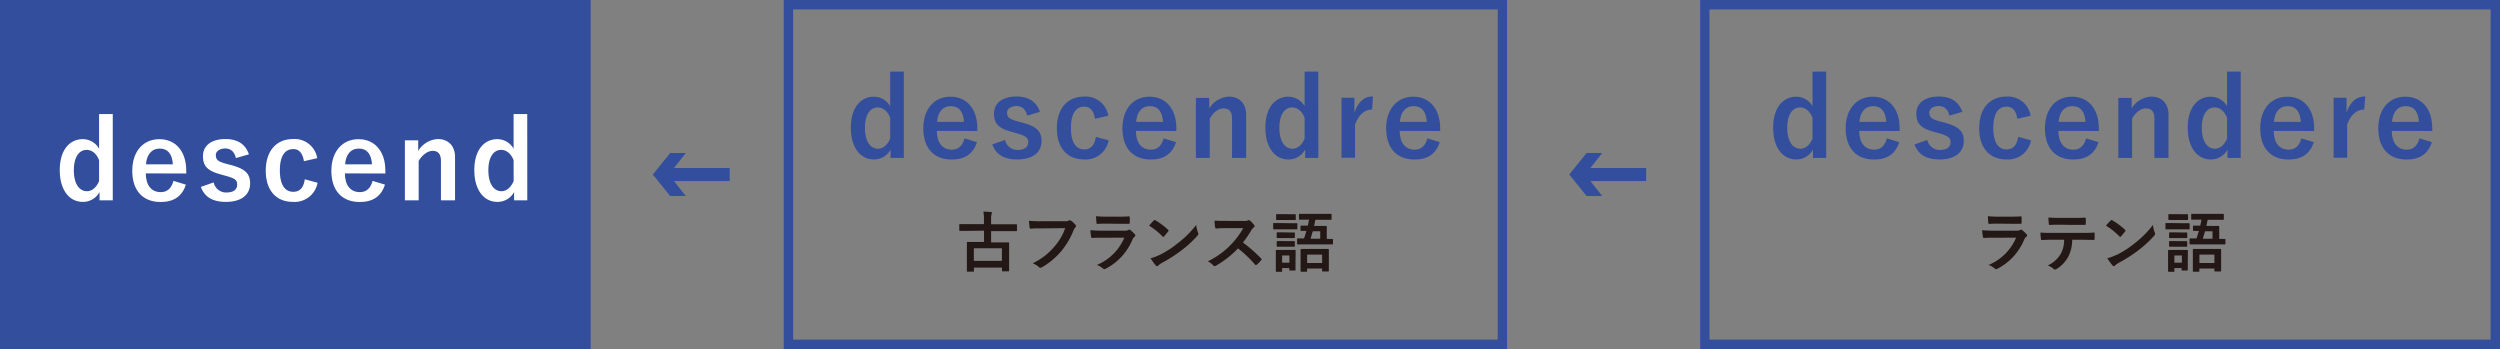 <svg xmlns="http://www.w3.org/2000/svg" viewBox="0 0 666.86 93.09"><rect x="0" y="0" width="666.86" height="93.09" fill="#808080" stroke="none"/><defs><style>.cls-1{fill:#334e9d;}.cls-2{fill:#fff;}.cls-3{fill:#231815;}</style></defs><g id="レイヤー_2" data-name="レイヤー 2"><g id="レイヤー_1-2" data-name="レイヤー 1"><rect class="cls-1" width="157.56" height="93.09"/><path class="cls-2" d="M30.08,53.44H26.55V51.23a5,5,0,0,1-4.49,2.62c-3.44,0-6.12-3-6.12-8.48s2.74-8.25,6.12-8.25a5,5,0,0,1,4.37,2.54V30.42h3.65ZM26.43,42.72c-.75-1.87-2-2.74-3.32-2.74-1.83,0-3.41,1.66-3.41,5.45S21.28,51,23.2,51c1.34,0,2.51-1,3.23-2.69Z"/><path class="cls-2" d="M38.89,46.25c0,3,1.37,5,4,5,1.66,0,2.82-.94,3.38-3l3.32,1c-1,3.06-3.18,4.63-6.73,4.63-4.78,0-7.58-3.06-7.58-8.3s2.94-8.46,7.26-8.46c4.08,0,7.14,3,7.14,8.4v.76Zm7.22-2.42c-.17-2.69-1.31-4.2-3.49-4.2s-3.5,1.63-3.68,4.2Z"/><path class="cls-2" d="M62.93,42.16c-.4-1.71-1.42-2.56-2.85-2.56s-2.51.76-2.51,1.72c0,1.25.53,1.78,2.86,2.39l1.34.35c3.64,1,4.95,2.27,4.95,4.87,0,2.85-2.12,4.92-6.47,4.92-3.38,0-5.65-1.19-6.67-4L57,48.66a3.38,3.38,0,0,0,3.35,2.69c2.1,0,2.91-.91,2.91-2.07,0-1.32-.55-1.67-3.08-2.39l-1.35-.38c-3.46-.94-4.69-2.19-4.69-4.87s2.1-4.55,6-4.55c3.35,0,5.39,1.49,6.26,4.08Z"/><path class="cls-2" d="M81.07,43c-.35-2.21-1.34-3.23-2.83-3.23-2.36,0-3.59,2-3.59,5.68s1.23,5.71,3.59,5.71C80,51.17,81,50,81.3,47.82l3.41.93a6.21,6.21,0,0,1-6.56,5.1c-4.54,0-7.26-3.12-7.26-8.33s2.8-8.43,7.26-8.43a6.11,6.11,0,0,1,6.47,5.1Z"/><path class="cls-2" d="M92,46.25c0,3,1.37,5,4,5,1.66,0,2.83-.94,3.38-3l3.32,1c-1,3.06-3.17,4.63-6.73,4.63-4.78,0-7.58-3.06-7.58-8.3s3-8.46,7.26-8.46c4.08,0,7.14,3,7.14,8.4v.76Zm7.23-2.42c-.18-2.69-1.31-4.2-3.5-4.2s-3.5,1.63-3.67,4.2Z"/><path class="cls-2" d="M111.56,40.24a6.54,6.54,0,0,1,5.25-3.15c2.65,0,4.57,1.72,4.57,4.81V53.44h-3.76V42.92c0-1.83-.78-2.68-2.21-2.68-1.28,0-2.74,1-3.73,2.71V53.44H108v-16h3.55Z"/><path class="cls-2" d="M140.65,53.44h-3.52V51.23a5,5,0,0,1-4.49,2.62c-3.44,0-6.12-3-6.12-8.48s2.74-8.25,6.12-8.25A5,5,0,0,1,137,39.66V30.42h3.64ZM137,42.72c-.76-1.87-2-2.74-3.32-2.74-1.84,0-3.41,1.66-3.41,5.45S131.85,51,133.77,51c1.34,0,2.51-1,3.24-2.69Z"/><path class="cls-1" d="M399.51,2.5V90.59H211.56V2.5h188M402,0H209.06V93.09H402V0Z"/><path class="cls-1" d="M241.09,42.12h-3.53V39.91a5,5,0,0,1-4.48,2.62c-3.44,0-6.12-3-6.12-8.48s2.74-8.25,6.12-8.25a5,5,0,0,1,4.37,2.54V19.1h3.64ZM237.45,31.4c-.76-1.87-2-2.74-3.32-2.74-1.84,0-3.41,1.66-3.41,5.45s1.57,5.56,3.49,5.56c1.34,0,2.51-1,3.24-2.68Z"/><path class="cls-1" d="M249.9,34.92c0,3,1.37,5,4,5,1.66,0,2.83-.93,3.38-3l3.32,1c-1,3.06-3.17,4.63-6.73,4.63-4.78,0-7.58-3.06-7.58-8.31s2.95-8.45,7.26-8.45c4.08,0,7.14,3,7.14,8.4v.75Zm7.23-2.42c-.18-2.68-1.32-4.19-3.5-4.19s-3.5,1.63-3.67,4.19Z"/><path class="cls-1" d="M274,30.84c-.41-1.72-1.43-2.56-2.86-2.56s-2.51.76-2.51,1.72c0,1.25.53,1.78,2.86,2.39l1.34.35c3.64,1,5,2.27,5,4.86,0,2.86-2.13,4.93-6.47,4.93-3.38,0-5.66-1.2-6.68-4l3.41-1.2A3.38,3.38,0,0,0,271.35,40c2.1,0,2.92-.9,2.92-2.07s-.56-1.66-3.09-2.39l-1.34-.37c-3.47-.94-4.7-2.19-4.7-4.87s2.1-4.55,6-4.55c3.35,0,5.39,1.49,6.26,4.08Z"/><path class="cls-1" d="M292.08,31.69c-.35-2.22-1.34-3.24-2.83-3.24-2.36,0-3.58,2-3.58,5.69s1.22,5.71,3.58,5.71c1.72,0,2.71-1.14,3.06-3.35l3.41.93a6.2,6.2,0,0,1-6.55,5.1c-4.55,0-7.26-3.12-7.26-8.34s2.8-8.42,7.26-8.42a6.12,6.12,0,0,1,6.47,5.1Z"/><path class="cls-1" d="M303,34.92c0,3,1.37,5,4,5,1.67,0,2.83-.93,3.38-3l3.33,1c-1,3.06-3.18,4.63-6.74,4.63-4.78,0-7.57-3.06-7.57-8.31s2.94-8.45,7.25-8.45c4.08,0,7.14,3,7.14,8.4v.75Zm7.23-2.42c-.18-2.68-1.31-4.19-3.5-4.19s-3.5,1.63-3.67,4.19Z"/><path class="cls-1" d="M322.57,28.92a6.53,6.53,0,0,1,5.25-3.15c2.65,0,4.58,1.72,4.58,4.81V42.12h-3.76V31.6c0-1.84-.79-2.68-2.22-2.68s-2.74,1-3.73,2.71V42.12H319v-16h3.55Z"/><path class="cls-1" d="M351.66,42.12h-3.52V39.91a5,5,0,0,1-4.49,2.62c-3.44,0-6.12-3-6.12-8.48s2.74-8.25,6.12-8.25A5,5,0,0,1,348,28.34V19.1h3.64ZM348,31.4c-.76-1.87-2-2.74-3.32-2.74-1.84,0-3.41,1.66-3.41,5.45s1.57,5.56,3.5,5.56c1.34,0,2.5-1,3.23-2.68Z"/><path class="cls-1" d="M366,29.21c-1.92,0-3.53,1.25-4.55,4v8.86h-3.61v-16h3.44v3.94c1.13-3.15,2.8-4.29,4.95-4.29Z"/><path class="cls-1" d="M373.36,34.92c0,3,1.37,5,4,5,1.66,0,2.83-.93,3.38-3l3.32,1c-1,3.06-3.17,4.63-6.73,4.63-4.78,0-7.58-3.06-7.58-8.31s3-8.45,7.26-8.45c4.08,0,7.14,3,7.14,8.4v.75Zm7.23-2.42c-.18-2.68-1.32-4.19-3.5-4.19s-3.5,1.63-3.67,4.19Z"/><path class="cls-1" d="M194.65,48.29H179.77l3.17,4h-4.17l-4.63-5.74,4.63-5.74h4.17l-3.17,4h14.88Z"/><path class="cls-3" d="M258.29,61.58c-1.57,0-2.12,0-2.22,0s-.19,0-.19-.2V60c0-.19,0-.21.19-.21s.65,0,2.22,0h4.17V58.68a11.84,11.84,0,0,0-.14-2.24c.63,0,1.37.06,2,.13.16,0,.28.08.28.19a1.21,1.21,0,0,1-.11.37,4.68,4.68,0,0,0-.12,1.36v1.34h4.49c1.57,0,2.11,0,2.22,0s.19,0,.19.21v1.41c0,.18,0,.2-.19.2s-.65,0-2.22,0h-4.49v3h2.18c1.7,0,2.31,0,2.42,0s.2,0,.2.2,0,.62,0,2.09v1.94c0,2.71,0,3.22,0,3.32s0,.18-.2.18h-1.51c-.17,0-.19,0-.19-.18v-.82h-7.48v.91c0,.15,0,.17-.19.17h-1.5c-.18,0-.19,0-.19-.17s0-.63,0-3.36V67.08c0-1.71,0-2.23,0-2.35s0-.2.19-.2.71,0,2.43,0h1.95v-3Zm1.48,8h7.48V66.23h-7.48Z"/><path class="cls-3" d="M277.84,60.92c-1.13,0-2.13,0-2.88.08-.23,0-.3-.1-.33-.35s-.12-1.25-.16-1.76a30.12,30.12,0,0,0,3.36.12h6.23a1.65,1.65,0,0,0,1-.17.46.46,0,0,1,.27-.07.88.88,0,0,1,.33.08A5.42,5.42,0,0,1,286.89,60a.42.42,0,0,1,.13.29.6.6,0,0,1-.25.44,2.12,2.12,0,0,0-.4.68A20.58,20.58,0,0,1,283,67.1a19.76,19.76,0,0,1-5,4.16.91.91,0,0,1-.47.16.63.63,0,0,1-.44-.2,5.4,5.4,0,0,0-1.63-1,16.79,16.79,0,0,0,5.72-4.36,14.81,14.81,0,0,0,2.95-5Z"/><path class="cls-3" d="M293.94,63.41c-.88,0-1.75,0-2.62.07-.16,0-.23-.1-.27-.33a13.52,13.52,0,0,1-.19-1.76c1,.1,2.06.14,3.22.14h6a2,2,0,0,0,.93-.19.35.35,0,0,1,.22-.11.42.42,0,0,1,.26.12,10.69,10.69,0,0,1,1.18,1.09.5.5,0,0,1,.17.36.43.43,0,0,1-.19.34,2,2,0,0,0-.6.82,15.25,15.25,0,0,1-7.12,7.72.85.85,0,0,1-.35.12.57.57,0,0,1-.39-.21,5.17,5.17,0,0,0-1.62-.91,13.58,13.58,0,0,0,7.33-7.28Zm1.17-3.75c-.79,0-1.66,0-2.4.07-.17,0-.22-.11-.24-.39a15.55,15.55,0,0,1-.09-1.67,25.25,25.25,0,0,0,2.87.12h3.14c1.14,0,2.06,0,2.75-.09.15,0,.21.09.21.28a10.29,10.29,0,0,1,0,1.36c0,.3-.06.37-.32.35-.58,0-1.4,0-2.46,0Z"/><path class="cls-3" d="M307.74,58.84a.33.33,0,0,1,.25-.14.49.49,0,0,1,.23.08,18.19,18.19,0,0,1,3.33,2.49c.11.1.16.17.16.24a.4.4,0,0,1-.11.23c-.26.35-.83,1-1.08,1.31-.09.09-.14.14-.21.14s-.14,0-.23-.14a18,18,0,0,0-3.56-2.85C306.9,59.73,307.41,59.19,307.74,58.84Zm1.52,9.2a26.35,26.35,0,0,0,5-3.24A26,26,0,0,0,319.08,60a7.91,7.91,0,0,0,.49,2.05.86.86,0,0,1,.09.33c0,.16-.09.3-.28.52a28.82,28.82,0,0,1-4,3.71,38,38,0,0,1-5.28,3.42,6,6,0,0,0-1.17.81.49.49,0,0,1-.31.17.47.47,0,0,1-.3-.19,12.83,12.83,0,0,1-1.4-1.94A10.17,10.17,0,0,0,309.26,68Z"/><path class="cls-3" d="M331.74,58.94a2.52,2.52,0,0,0,1.2-.16.3.3,0,0,1,.19-.07.55.55,0,0,1,.3.14,6.76,6.76,0,0,1,1.14,1.23.46.46,0,0,1,.08.22.48.48,0,0,1-.22.35,3.35,3.35,0,0,0-.65.77,27.68,27.68,0,0,1-2.24,3.27,39.82,39.82,0,0,1,4.84,4.23.38.38,0,0,1,.14.24.4.4,0,0,1-.12.26,8.2,8.2,0,0,1-1.17,1.19.31.31,0,0,1-.21.11.32.32,0,0,1-.24-.14,31.64,31.64,0,0,0-4.55-4.33,25.07,25.07,0,0,1-5.87,4.61,1.07,1.07,0,0,1-.4.14.39.39,0,0,1-.29-.16,5.08,5.08,0,0,0-1.47-1.14,21.68,21.68,0,0,0,9.43-8.84l-4.51,0c-.9,0-1.81,0-2.76.11-.14,0-.19-.11-.22-.3a10,10,0,0,1-.16-1.82c.94.07,1.82.07,2.95.07Z"/><path class="cls-3" d="M344,59.54c1.33,0,1.76,0,1.87,0s.19,0,.19.19v1.24c0,.2,0,.21-.19.21s-.54,0-1.87,0h-2.34c-1.33,0-1.77,0-1.87,0s-.18,0-.18-.21V59.69c0-.17,0-.19.18-.19s.54,0,1.87,0Zm1.57,9.92c0,2,0,2.41,0,2.52s0,.19-.2.19h-1.27c-.18,0-.19,0-.19-.19V71.5H342v.81c0,.17,0,.19-.2.19h-1.27c-.19,0-.21,0-.21-.19s0-.53,0-2.64V68.5c0-1.1,0-1.52,0-1.64s0-.2.21-.2.47,0,1.59,0h1.68c1.13,0,1.48,0,1.6,0s.2,0,.2.2,0,.52,0,1.34Zm-1.71-12.32c1.13,0,1.47,0,1.57,0s.21,0,.21.19v1.17c0,.18,0,.19-.21.19s-.44,0-1.57,0h-1.68c-1.13,0-1.48,0-1.59,0s-.19,0-.19-.19V57.3c0-.17,0-.19.19-.19s.46,0,1.59,0ZM343.71,62c1.06,0,1.36,0,1.47,0s.21,0,.21.19v1.12c0,.18,0,.19-.21.19s-.41,0-1.47,0h-1.49c-1.06,0-1.38,0-1.48,0s-.19,0-.19-.19V62.17c0-.17,0-.19.19-.19s.42,0,1.48,0Zm0,2.32c1.06,0,1.36,0,1.47,0s.21,0,.21.19v1.13c0,.16,0,.18-.21.18s-.41,0-1.47,0h-1.49c-1.06,0-1.38,0-1.48,0s-.19,0-.19-.18V64.5c0-.18,0-.19.19-.19s.42,0,1.48,0ZM342,68.15v1.92h1.94V68.15Zm6.88-9.56c-1.57,0-2.11,0-2.2,0s-.19,0-.19-.19V57.25c0-.19,0-.21.19-.21s.63,0,2.2,0h3.9c1.57,0,2.11,0,2.21,0s.2,0,.2.21v1.19c0,.17,0,.19-.2.19s-.64,0-2.21,0h-1.91c-.1.56-.21,1.1-.33,1.63h1.21c1.38,0,1.86,0,1.95,0s.21,0,.21.21,0,.44,0,1.26v2c1,0,1.39,0,1.48,0s.18,0,.18.2V65c0,.18,0,.19-.18.19s-.68,0-2.3,0h-4.6c-1.64,0-2.2,0-2.31,0s-.19,0-.19-.19v-1.2c0-.18,0-.2.19-.2s.53,0,1.66,0c.23-.63.44-1.29.63-2l-1.38,0c-.17,0-.19,0-.19-.19V60.39c0-.19,0-.21.19-.21s.54,0,1.77,0c.12-.54.24-1.09.33-1.63Zm-1.76,13.89c-.18,0-.2,0-.2-.21s0-.52,0-2.74V68.34c0-1.17,0-1.62,0-1.75s0-.19.2-.19.61,0,2.07,0h3c1.46,0,2,0,2.08,0s.19,0,.19.19,0,.58,0,1.52v1.38c0,2.19,0,2.63,0,2.73s0,.19-.19.19h-1.42c-.17,0-.19,0-.19-.19v-.58h-4v.63c0,.19,0,.21-.19.21Zm1.55-2.32h4V67.92h-4Zm1.5-8.47c-.19.66-.38,1.32-.59,2h2.58v-2Z"/><path class="cls-1" d="M664.36,2.5V90.59H456V2.5H664.36m2.5-2.5H453.51V93.09H666.86V0Z"/><path class="cls-1" d="M487.12,42.12h-3.53V39.91a5,5,0,0,1-4.48,2.62c-3.44,0-6.13-3-6.13-8.48s2.75-8.25,6.13-8.25a5,5,0,0,1,4.37,2.54V19.1h3.64ZM483.48,31.4c-.76-1.87-2-2.74-3.33-2.74-1.83,0-3.41,1.66-3.41,5.45s1.58,5.56,3.5,5.56c1.34,0,2.51-1,3.24-2.68Z"/><path class="cls-1" d="M495.93,34.92c0,3,1.37,5,4,5,1.66,0,2.83-.93,3.38-3l3.32,1c-1,3.06-3.17,4.63-6.73,4.63-4.78,0-7.58-3.06-7.58-8.31s3-8.45,7.26-8.45c4.08,0,7.14,3,7.14,8.4v.75Zm7.23-2.42c-.18-2.68-1.32-4.19-3.5-4.19s-3.5,1.63-3.67,4.19Z"/><path class="cls-1" d="M520,30.84c-.41-1.72-1.43-2.56-2.86-2.56s-2.51.76-2.51,1.72c0,1.25.53,1.78,2.86,2.39l1.34.35c3.64,1,5,2.27,5,4.86,0,2.86-2.13,4.93-6.48,4.93-3.38,0-5.65-1.2-6.67-4l3.41-1.2A3.38,3.38,0,0,0,517.38,40c2.1,0,2.92-.9,2.92-2.07s-.56-1.66-3.09-2.39l-1.34-.37c-3.47-.94-4.7-2.19-4.7-4.87s2.1-4.55,6-4.55c3.35,0,5.39,1.49,6.26,4.08Z"/><path class="cls-1" d="M538.11,31.69c-.35-2.22-1.34-3.24-2.83-3.24-2.36,0-3.58,2-3.58,5.69s1.22,5.71,3.58,5.71c1.72,0,2.71-1.14,3.06-3.35l3.41.93a6.21,6.21,0,0,1-6.56,5.1c-4.54,0-7.25-3.12-7.25-8.34s2.79-8.42,7.25-8.42a6.11,6.11,0,0,1,6.47,5.1Z"/><path class="cls-1" d="M549.07,34.92c0,3,1.37,5,4,5,1.66,0,2.83-.93,3.38-3l3.33,1c-1,3.06-3.18,4.63-6.74,4.63-4.78,0-7.57-3.06-7.57-8.31s2.94-8.45,7.25-8.45c4.08,0,7.14,3,7.14,8.4v.75Zm7.23-2.42c-.18-2.68-1.31-4.19-3.5-4.19s-3.5,1.63-3.67,4.19Z"/><path class="cls-1" d="M568.6,28.92a6.53,6.53,0,0,1,5.25-3.15c2.65,0,4.58,1.72,4.58,4.81V42.12h-3.76V31.6c0-1.84-.79-2.68-2.22-2.68s-2.74,1-3.73,2.71V42.12h-3.67v-16h3.55Z"/><path class="cls-1" d="M597.69,42.12h-3.52V39.91a5,5,0,0,1-4.49,2.62c-3.44,0-6.12-3-6.12-8.48s2.74-8.25,6.12-8.25a5,5,0,0,1,4.37,2.54V19.1h3.64ZM594.05,31.4c-.76-1.87-2-2.74-3.32-2.74-1.84,0-3.41,1.66-3.41,5.45s1.57,5.56,3.5,5.56c1.34,0,2.5-1,3.23-2.68Z"/><path class="cls-1" d="M606.5,34.92c0,3,1.37,5,4,5,1.66,0,2.83-.93,3.38-3l3.33,1c-1,3.06-3.18,4.63-6.74,4.63-4.78,0-7.57-3.06-7.57-8.31s2.94-8.45,7.25-8.45c4.08,0,7.14,3,7.14,8.4v.75Zm7.23-2.42c-.18-2.68-1.31-4.19-3.5-4.19s-3.5,1.63-3.67,4.19Z"/><path class="cls-1" d="M630.64,29.21c-1.93,0-3.53,1.25-4.55,4v8.86h-3.61v-16h3.44v3.94c1.13-3.15,2.79-4.29,5-4.29Z"/><path class="cls-1" d="M638,34.92c0,3,1.37,5,4,5,1.66,0,2.82-.93,3.38-3l3.32,1c-1,3.06-3.18,4.63-6.73,4.63-4.78,0-7.58-3.06-7.58-8.31s2.94-8.45,7.26-8.45c4.08,0,7.14,3,7.14,8.4v.75Zm7.23-2.42c-.17-2.68-1.31-4.19-3.49-4.19s-3.5,1.63-3.68,4.19Z"/><path class="cls-1" d="M439.1,48.29H424.22l3.17,4h-4.17l-4.63-5.74,4.63-5.74h4.17l-3.17,4H439.1Z"/><path class="cls-3" d="M531.81,63.41c-.88,0-1.75,0-2.62.07-.16,0-.23-.1-.26-.33a13.3,13.3,0,0,1-.2-1.76c1,.1,2.07.14,3.22.14h6a2,2,0,0,0,.93-.19.35.35,0,0,1,.22-.11.46.46,0,0,1,.27.12,11.5,11.5,0,0,1,1.17,1.09.5.5,0,0,1,.17.36.43.43,0,0,1-.19.34,2,2,0,0,0-.6.82,15.25,15.25,0,0,1-7.12,7.72.85.85,0,0,1-.35.12.57.57,0,0,1-.39-.21,5.17,5.17,0,0,0-1.62-.91,13.63,13.63,0,0,0,7.34-7.28ZM533,59.66c-.79,0-1.66,0-2.39.07-.18,0-.23-.11-.25-.39a15.55,15.55,0,0,1-.09-1.67,25.25,25.25,0,0,0,2.87.12h3.14c1.14,0,2.06,0,2.75-.09.15,0,.21.09.21.28a10.29,10.29,0,0,1,0,1.36c0,.3-.06.37-.32.35-.58,0-1.4,0-2.46,0Z"/><path class="cls-3" d="M552.74,63.94a9.87,9.87,0,0,1-1,4.45,8.8,8.8,0,0,1-3.07,3.31,1.12,1.12,0,0,1-.53.21.52.52,0,0,1-.36-.18,4.51,4.51,0,0,0-1.56-.92,7.84,7.84,0,0,0,3.48-3.12,7.45,7.45,0,0,0,.89-3.75h-3.32c-.87,0-1.73.05-2.62.1-.16,0-.21-.1-.23-.33a10.2,10.2,0,0,1-.14-1.68c1,.09,2,.09,3,.09h7.85c1.36,0,2.37,0,3.4-.1.18,0,.2.1.2.35s0,1.11,0,1.34-.11.3-.27.3c-.9,0-2.11-.07-3.32-.07Zm-3.46-4c-.8,0-1.5,0-2.48.07-.22,0-.28-.09-.29-.3-.06-.42-.07-1-.13-1.68,1.23.07,2.12.09,2.9.09h3.92c1,0,2.08,0,2.95-.07.17,0,.21.1.21.33a9.11,9.11,0,0,1,0,1.28c0,.24,0,.33-.23.33-.94,0-2,0-2.93,0Z"/><path class="cls-3" d="M563,58.84a.32.32,0,0,1,.24-.14.46.46,0,0,1,.23.08,18.57,18.57,0,0,1,3.34,2.49c.1.1.16.17.16.24a.4.4,0,0,1-.11.23c-.26.35-.84,1-1.08,1.31-.09.09-.14.14-.21.14s-.14,0-.23-.14a18.56,18.56,0,0,0-3.56-2.85C562.11,59.73,562.62,59.19,563,58.84Zm1.52,9.2a26,26,0,0,0,5-3.24A26.34,26.34,0,0,0,574.29,60a7.52,7.52,0,0,0,.49,2.05.86.86,0,0,1,.09.33c0,.16-.09.3-.28.52a28.82,28.82,0,0,1-4,3.71,38,38,0,0,1-5.28,3.42,6,6,0,0,0-1.17.81.49.49,0,0,1-.31.17.45.45,0,0,1-.3-.19,12.17,12.17,0,0,1-1.4-1.94A10.52,10.52,0,0,0,564.47,68Z"/><path class="cls-3" d="M582,59.54c1.33,0,1.77,0,1.87,0s.2,0,.2.19v1.24c0,.2,0,.21-.2.21s-.54,0-1.87,0h-2.34c-1.33,0-1.76,0-1.87,0s-.17,0-.17-.21V59.69c0-.17,0-.19.17-.19s.54,0,1.87,0Zm1.58,9.92c0,2,0,2.41,0,2.52s0,.19-.19.19h-1.28c-.17,0-.19,0-.19-.19V71.5H580v.81c0,.17,0,.19-.19.19h-1.28c-.19,0-.21,0-.21-.19s0-.53,0-2.64V68.5c0-1.1,0-1.52,0-1.64s0-.2.21-.2.48,0,1.59,0h1.68c1.14,0,1.49,0,1.61,0s.19,0,.19.2,0,.52,0,1.34Zm-1.72-12.32c1.14,0,1.47,0,1.58,0s.21,0,.21.19v1.17c0,.18,0,.19-.21.19s-.44,0-1.58,0h-1.67c-1.14,0-1.49,0-1.59,0s-.2,0-.2-.19V57.3c0-.17,0-.19.2-.19s.45,0,1.59,0ZM581.75,62c1.07,0,1.37,0,1.47,0s.21,0,.21.19v1.12c0,.18,0,.19-.21.19s-.4,0-1.47,0h-1.48c-1.07,0-1.38,0-1.49,0s-.19,0-.19-.19V62.17c0-.17,0-.19.19-.19s.42,0,1.49,0Zm0,2.32c1.07,0,1.37,0,1.47,0s.21,0,.21.19v1.13c0,.16,0,.18-.21.18s-.4,0-1.47,0h-1.48c-1.07,0-1.38,0-1.49,0s-.19,0-.19-.18V64.5c0-.18,0-.19.19-.19s.42,0,1.49,0ZM580,68.15v1.92H582V68.15Zm6.89-9.56c-1.58,0-2.12,0-2.21,0s-.19,0-.19-.19V57.25c0-.19,0-.21.19-.21s.63,0,2.21,0h3.89c1.57,0,2.12,0,2.22,0s.19,0,.19.21v1.19c0,.17,0,.19-.19.19s-.65,0-2.22,0h-1.9c-.11.56-.21,1.1-.33,1.63h1.2c1.38,0,1.87,0,2,0s.21,0,.21.21,0,.44,0,1.26v2c1,0,1.4,0,1.49,0s.17,0,.17.2V65c0,.18,0,.19-.17.19s-.68,0-2.31,0h-4.59c-1.65,0-2.2,0-2.31,0s-.19,0-.19-.19v-1.2c0-.18,0-.2.19-.2s.52,0,1.66,0c.23-.63.44-1.29.63-2-.93,0-1.29,0-1.38,0s-.19,0-.19-.19V60.39c0-.19,0-.21.19-.21s.54,0,1.76,0c.13-.54.25-1.09.34-1.63Zm-1.77,13.89c-.17,0-.19,0-.19-.21s0-.52,0-2.74V68.34c0-1.17,0-1.62,0-1.75s0-.19.19-.19.61,0,2.08,0h3c1.47,0,2,0,2.08,0s.19,0,.19.19,0,.58,0,1.52v1.38c0,2.19,0,2.63,0,2.73s0,.19-.19.19h-1.41c-.18,0-.2,0-.2-.19v-.58h-4v.63c0,.19,0,.21-.2.21Zm1.56-2.32h4V67.92h-4Zm1.5-8.47c-.19.66-.39,1.32-.6,2h2.59v-2Z"/></g></g></svg>